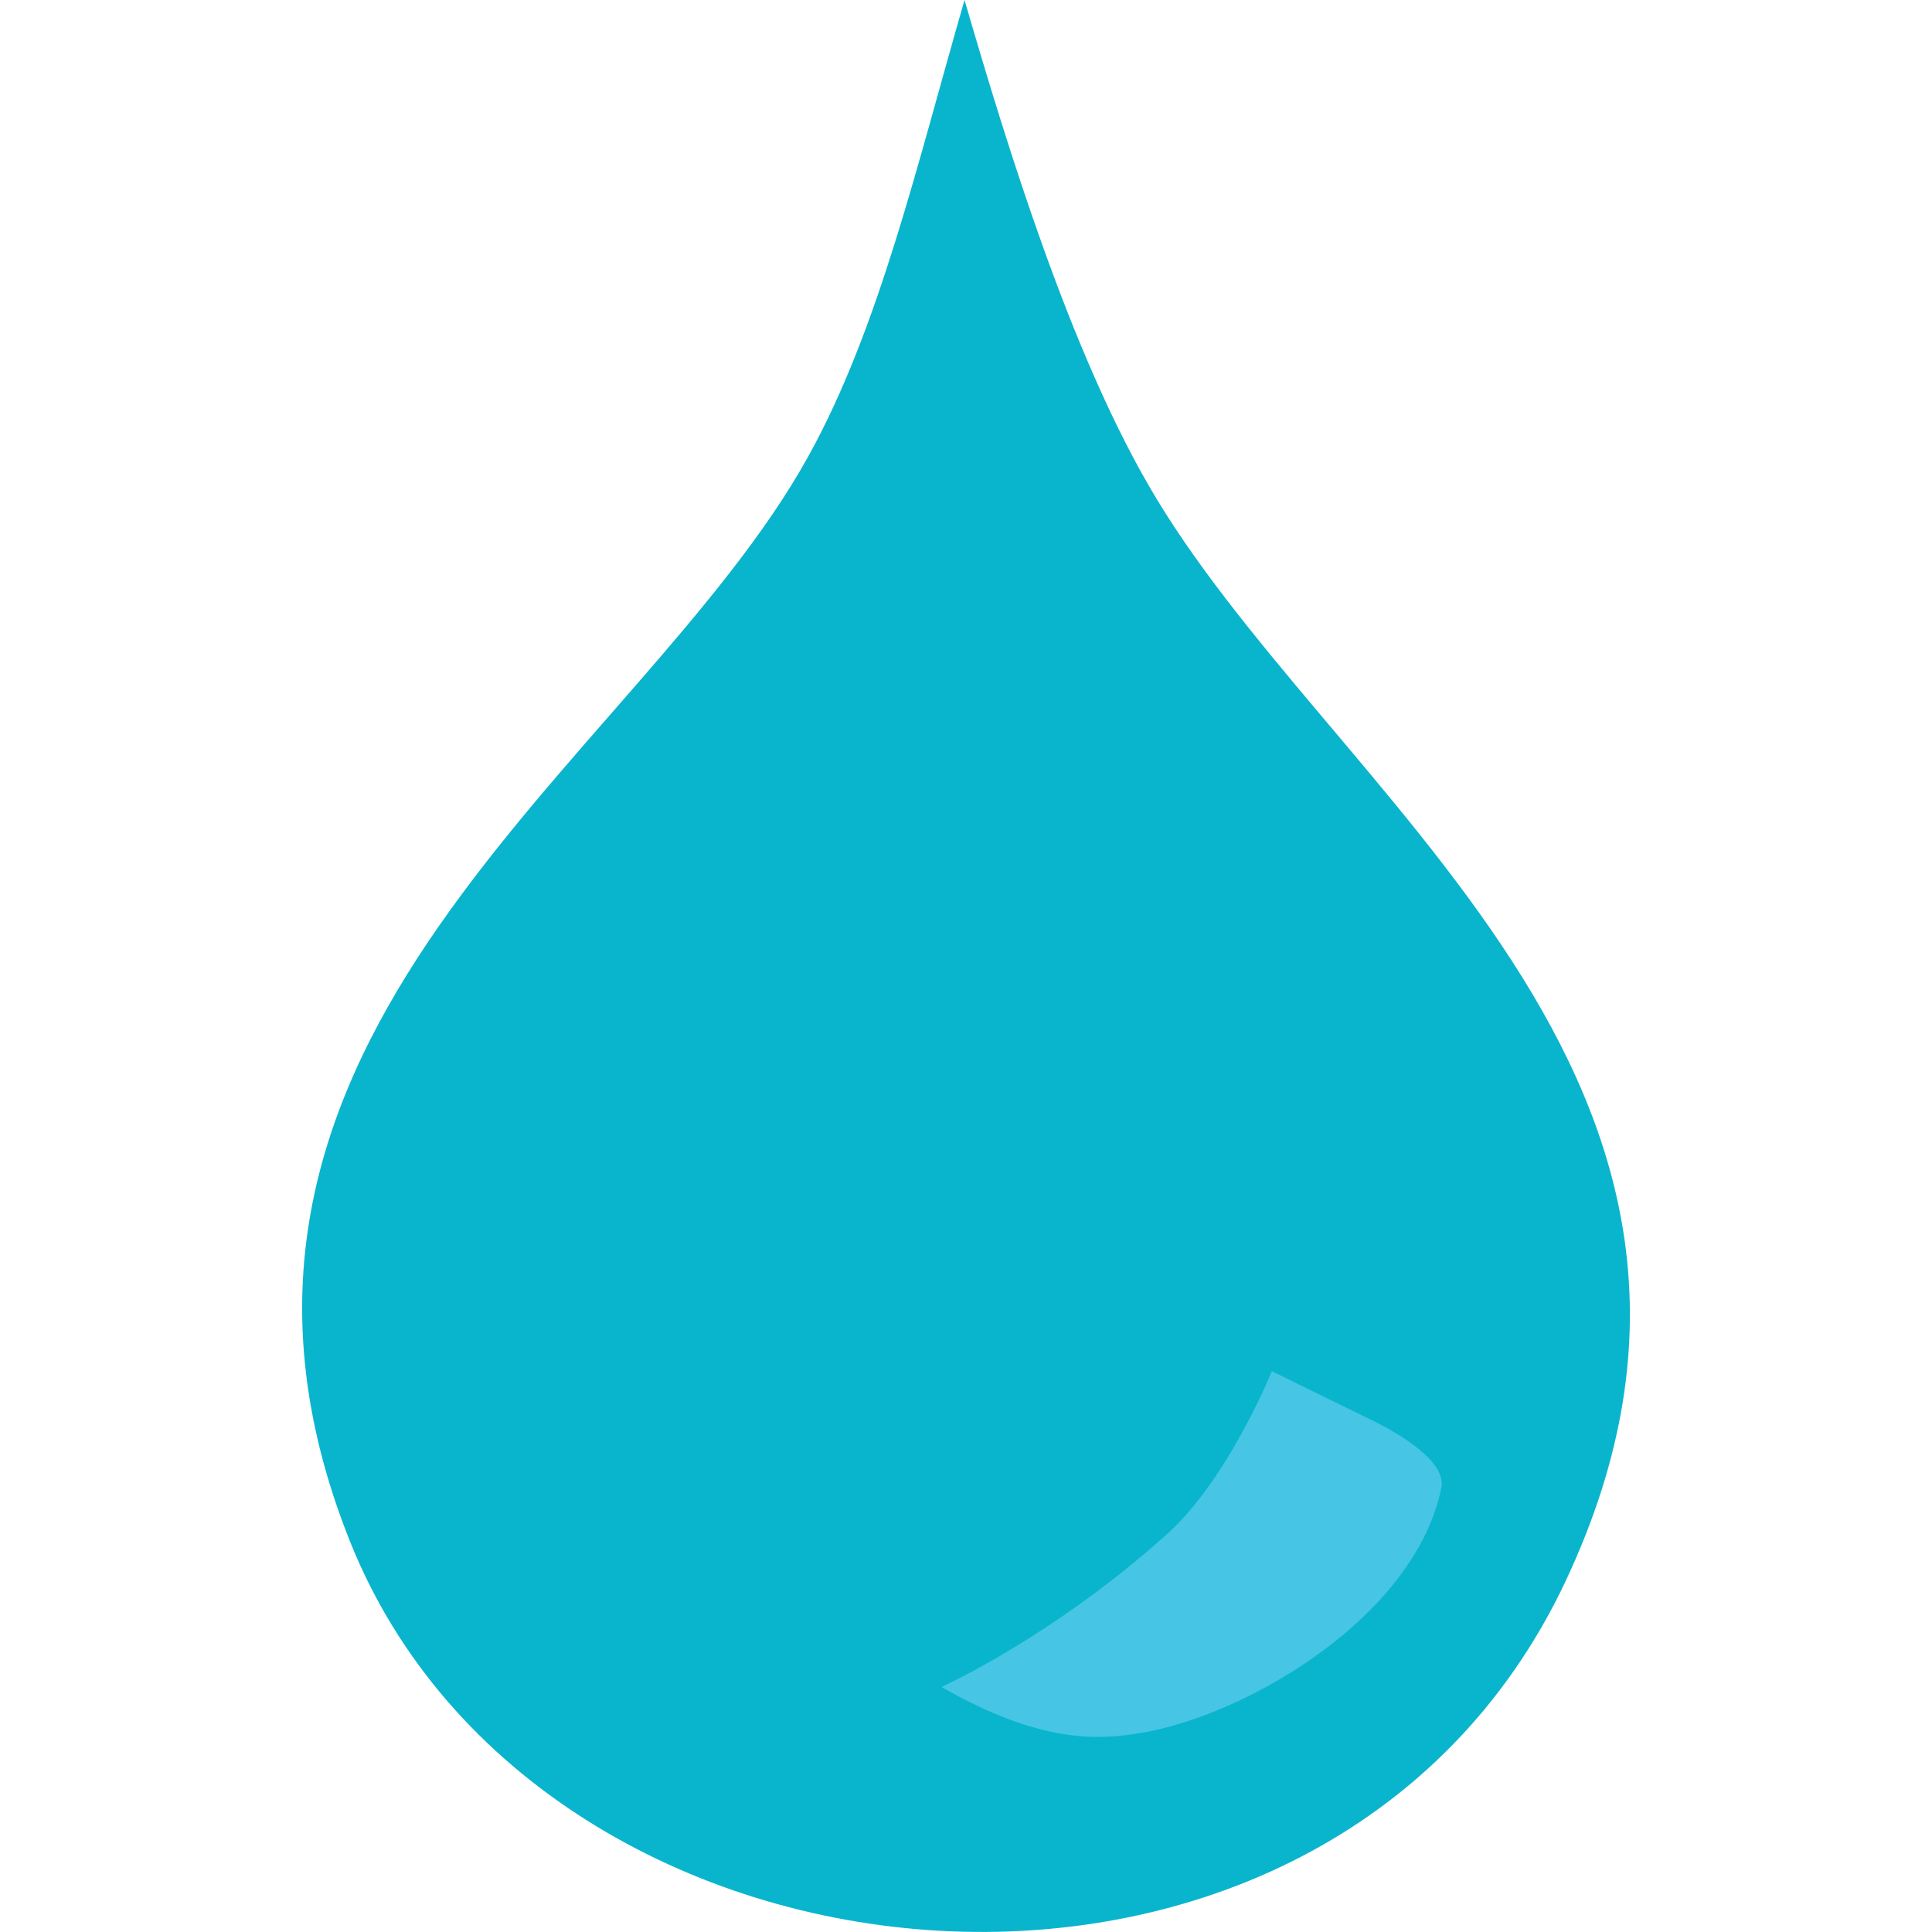 <svg xmlns="http://www.w3.org/2000/svg" version="1.1" xmlns:xlink="http://www.w3.org/1999/xlink" xmlns:svgjs="http://svgjs.dev/svgjs" width="300px" height="300px"><svg xmlns="http://www.w3.org/2000/svg" xmlns:xlink="http://www.w3.org/1999/xlink" width="300px" height="300px" version="1.1" id="SvgjsSvg1042" x="0px" y="0px" viewBox="0 0 595.3 595.3" style="enable-background:new 0 0 595.3 595.3;" xml:space="preserve">
<style type="text/css">
	.st0{fill-rule:evenodd;clip-rule:evenodd;fill:#09B5CD;}
	.st1{fill-rule:evenodd;clip-rule:evenodd;fill:#46C6E4;}
</style>
<g>
	<path class="st0" d="M297.2,0c13.7,47.2,32.5,107.4,56.4,149c54.8,95.7,201.5,183.6,128.8,338.2   c-73.8,156.7-315.7,134.6-374.5-12.1c-62.2-155.4,88.5-239.8,141-334.2C270.9,101.3,282.5,50.8,297.2,0"></path>
	<path class="st1" d="M352.5,533.8c-13.6,2.4-31.5,3.7-62.4-14c0,0,34.1-15.3,69.5-47.1c18.9-17,32.3-50.2,32.3-50.2   s20.7,10.2,30.4,14.9c9.7,4.7,23.5,13.2,21.8,21.1C436,497.8,385.3,527.9,352.5,533.8"></path>
</g>
</svg><style>@media (prefers-color-scheme: light) { :root { filter: none; } }
@media (prefers-color-scheme: dark) { :root { filter: none; } }
</style></svg>